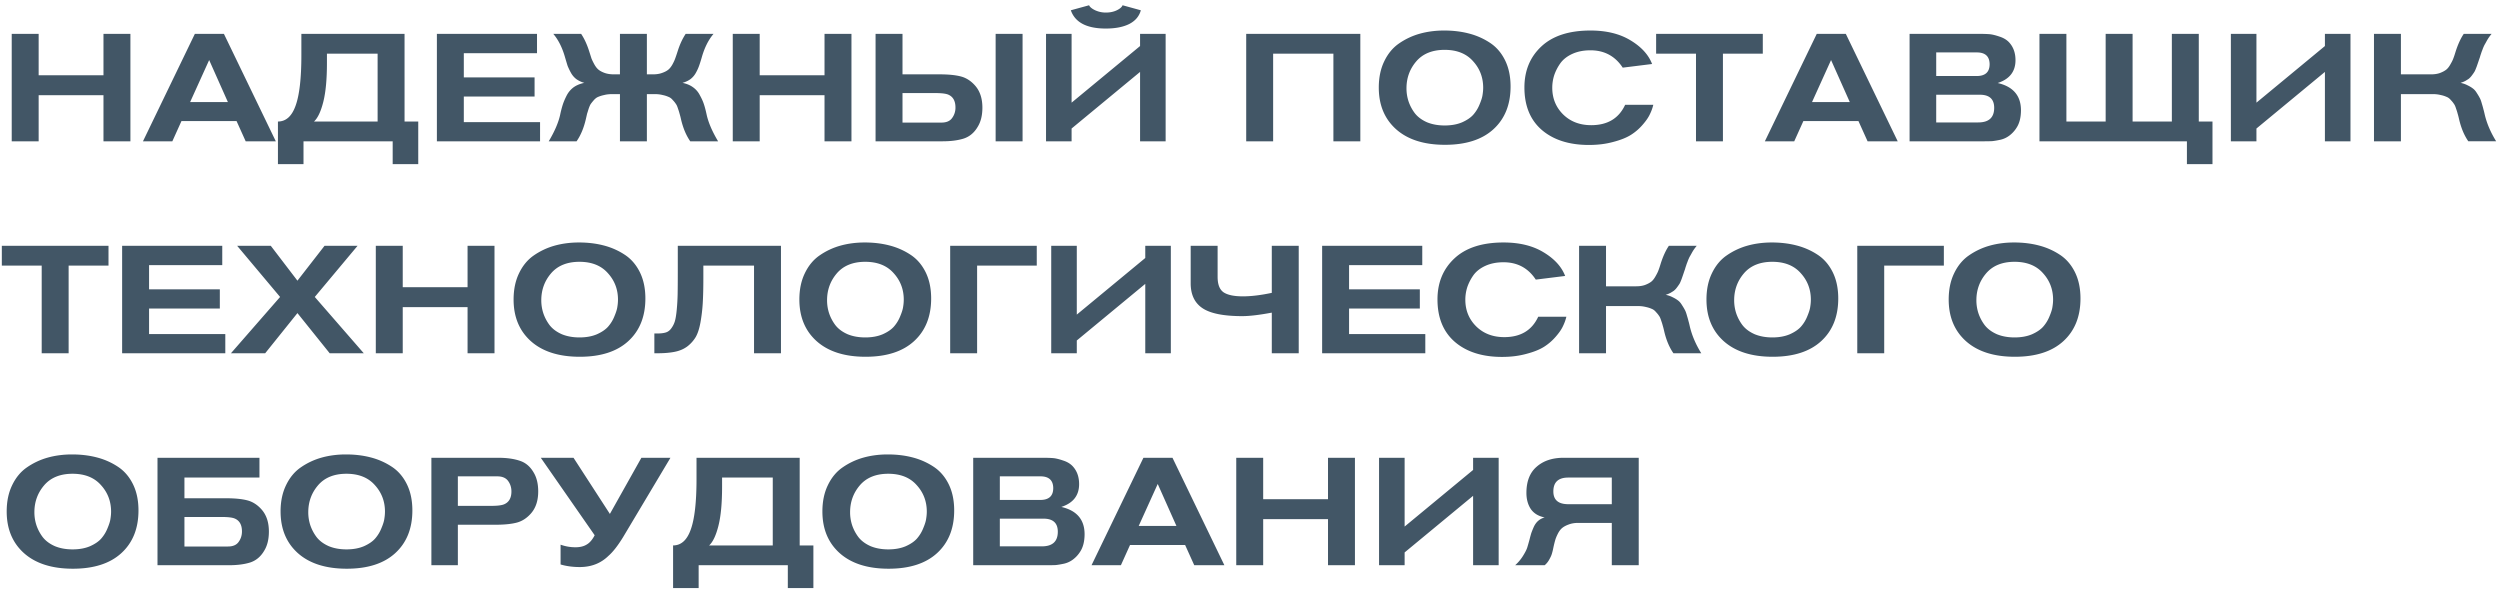 <svg xmlns="http://www.w3.org/2000/svg" fill="none" viewBox="0 0 460 109"><path fill="#425666" d="M23.996 26H19.04v-8.484H7.112V26H2.156V6.232h4.956v7.616H19.04V6.232h4.956V26zm26.753 0h-5.544l-1.68-3.724H33.39L31.71 26h-5.404l9.548-19.768h5.348L50.75 26zm-8.82-7.224l-3.444-7.728-3.5 7.728h6.944zm32.508 3.584h2.52v7.84h-4.704V26H55.845v4.2h-4.704v-7.84c1.475 0 2.558-.97 3.248-2.912.71-1.96 1.064-5.059 1.064-9.296v-3.92h18.984V22.36zM60.157 9.872v1.708c0 3.005-.224 5.395-.672 7.168-.448 1.773-1.017 2.977-1.708 3.612h11.704V9.872h-9.324zM99.371 26H80.387V6.232H98.81v3.556H85.342v4.452h13.02v3.528h-13.02v4.704h14.029V26zm19.655 0h-4.956v-8.68h-1.484c-.522 0-.998.056-1.428.168a5.863 5.863 0 00-1.092.336c-.28.112-.55.317-.812.616-.242.28-.429.513-.56.7-.112.168-.242.467-.392.896-.13.43-.224.728-.28.896-.037.168-.112.495-.224.98-.373 1.624-.942 2.987-1.708 4.088h-5.124c1.083-1.81 1.783-3.435 2.1-4.872a18.62 18.62 0 01.504-1.932c.168-.504.411-1.064.728-1.68a4.35 4.35 0 011.288-1.484c.542-.373 1.186-.635 1.932-.784a4.764 4.764 0 01-1.484-.7 3.754 3.754 0 01-1.008-1.204 11.599 11.599 0 01-.588-1.232c-.112-.355-.261-.85-.448-1.484-.504-1.81-1.232-3.276-2.184-4.396h5.124c.598.896 1.092 1.97 1.484 3.22.187.579.327 1.017.42 1.316.112.28.29.644.532 1.092.243.43.504.756.784.98.28.224.654.42 1.12.588.486.168 1.036.252 1.652.252h1.148V6.232h4.956v7.448h1.148c.616 0 1.158-.084 1.624-.252.486-.168.868-.364 1.148-.588.28-.224.542-.55.784-.98.243-.448.411-.812.504-1.092.112-.299.262-.737.448-1.316.392-1.25.887-2.324 1.484-3.22h5.124c-.952 1.12-1.68 2.585-2.184 4.396-.186.635-.345 1.13-.476 1.484a8.08 8.08 0 01-.56 1.232 3.729 3.729 0 01-1.008 1.204c-.41.299-.905.532-1.484.7.747.15 1.382.41 1.904.784a3.97 3.97 0 011.288 1.484c.336.597.588 1.157.756 1.68.168.504.336 1.148.504 1.932.318 1.437 1.018 3.061 2.1 4.872h-5.124c-.765-1.101-1.334-2.464-1.708-4.088a12.995 12.995 0 00-.252-.98 9.322 9.322 0 00-.28-.896c-.13-.43-.261-.728-.392-.896a4.475 4.475 0 00-.56-.7c-.242-.299-.513-.504-.812-.616a5.11 5.11 0 00-1.064-.336 5.652 5.652 0 00-1.428-.168h-1.484V26zm37.642 0h-4.956v-8.484h-11.928V26h-4.956V6.232h4.956v7.616h11.928V6.232h4.956V26zm4.437 0V6.232h4.956v7.448h6.804c1.643 0 2.959.13 3.948.392.99.261 1.867.83 2.632 1.708.878 1.008 1.316 2.352 1.316 4.032 0 1.419-.289 2.595-.868 3.528-.634 1.083-1.493 1.801-2.576 2.156-1.064.336-2.37.504-3.92.504h-12.292zm4.956-3.444h7.168c.915 0 1.568-.28 1.96-.84a3.18 3.18 0 00.616-1.932c0-1.213-.448-2.007-1.344-2.38-.448-.187-1.25-.28-2.408-.28h-5.992v5.432zM188.153 26h-4.956V6.232h4.956V26zm4.316 0V6.232h4.704v12.656l12.6-10.416v-2.24h4.704V26h-4.704V13.232l-12.6 10.416V26h-4.704zm4.564-24.108l3.36-.924c.13.317.504.625 1.12.924a4.68 4.68 0 001.96.42c.765 0 1.437-.14 2.016-.42.578-.28.933-.588 1.064-.924l3.36.924c-.299 1.101-1.008 1.941-2.128 2.52-1.12.56-2.558.84-4.312.84-3.51 0-5.656-1.12-6.44-3.36zM250.301 26h-4.956V9.872h-11.088V26h-4.956V6.232h21V26zm3.396-9.884c0-1.848.336-3.463 1.008-4.844.672-1.4 1.577-2.492 2.716-3.276a12.73 12.73 0 013.808-1.792c1.4-.392 2.893-.588 4.48-.588 1.624 0 3.127.177 4.508.532 1.4.355 2.688.915 3.864 1.68 1.195.765 2.137 1.839 2.828 3.22.691 1.381 1.036 3.005 1.036 4.872 0 3.323-1.055 5.945-3.164 7.868-2.091 1.904-5.059 2.856-8.904 2.856-3.845 0-6.841-.952-8.988-2.856-2.128-1.904-3.192-4.461-3.192-7.672zm5.096.14c0 .84.131 1.652.392 2.436a7.756 7.756 0 001.176 2.184c.541.672 1.279 1.213 2.212 1.624.952.392 2.035.588 3.248.588 1.232 0 2.305-.196 3.22-.588.915-.41 1.605-.887 2.072-1.428a6.569 6.569 0 001.148-1.904c.299-.71.476-1.288.532-1.736.075-.467.112-.896.112-1.288 0-1.904-.625-3.537-1.876-4.9-1.232-1.381-2.968-2.072-5.208-2.072-2.277 0-4.023.71-5.236 2.128-1.195 1.4-1.792 3.052-1.792 4.956zm40.236 3.024h5.18a8.23 8.23 0 01-.616 1.708c-.261.579-.7 1.223-1.316 1.932a9.561 9.561 0 01-2.156 1.876c-.821.523-1.913.961-3.276 1.316-1.344.373-2.837.56-4.48.56-3.621 0-6.505-.915-8.652-2.744-2.147-1.848-3.22-4.461-3.22-7.84 0-3.08 1.036-5.59 3.108-7.532 2.091-1.96 5.105-2.94 9.044-2.94 2.949 0 5.413.607 7.392 1.82 1.979 1.195 3.295 2.641 3.948 4.34l-5.404.672c-1.4-2.128-3.379-3.192-5.936-3.192-1.251 0-2.352.215-3.304.644-.952.43-1.689.999-2.212 1.708a8.616 8.616 0 00-1.148 2.212 7.637 7.637 0 00-.364 2.324c0 1.941.663 3.575 1.988 4.9 1.344 1.325 3.071 1.988 5.18 1.988 3.005 0 5.087-1.25 6.244-3.752zm25.326-9.408h-7.336V26h-4.956V9.872h-7.336v-3.64h19.628v3.64zM349.179 26h-5.544l-1.68-3.724h-10.136L330.139 26h-5.404l9.548-19.768h5.348L349.179 26zm-8.82-7.224l-3.444-7.728-3.5 7.728h6.944zm11.004-12.544h12.824c.747 0 1.363.019 1.848.056.485.037 1.111.187 1.876.448.765.243 1.372.616 1.82 1.12.747.84 1.12 1.913 1.12 3.22 0 2.09-1.092 3.49-3.276 4.2 2.837.653 4.265 2.315 4.284 4.984 0 1.381-.289 2.492-.868 3.332a5.35 5.35 0 01-1.288 1.372 4.331 4.331 0 01-1.652.756c-.616.13-1.12.215-1.512.252a35.36 35.36 0 01-1.596.028h-13.58V6.232zm4.9 7.756h7.448c1.587 0 2.38-.728 2.38-2.184-.019-1.437-.803-2.156-2.352-2.156h-7.476v4.34zm0 8.54h7.728c1.96 0 2.94-.896 2.94-2.688 0-1.605-.877-2.408-2.632-2.408h-8.036v5.096zm48.314-16.296V22.36h2.52v7.84h-4.704V26h-27.132V6.232h4.956V22.36h7.224V6.232h4.956V22.36h7.224V6.232h4.956zM410.48 26V6.232h4.704v12.656l12.6-10.416v-2.24h4.704V26h-4.704V13.232l-12.6 10.416V26h-4.704zm26.332-19.768h4.956v7.448h5.572c.616 0 1.158-.084 1.624-.252.486-.187.868-.392 1.148-.616.28-.224.542-.56.784-1.008.262-.448.439-.812.532-1.092.112-.28.252-.7.42-1.26.43-1.325.924-2.399 1.484-3.22h5.124a10.06 10.06 0 00-.532.7 8.875 8.875 0 00-.42.7c-.13.243-.252.457-.364.644a9.64 9.64 0 00-.308.7 10.77 10.77 0 01-.224.588c-.037.13-.102.327-.196.588-.074.261-.121.42-.14.476-.037.093-.112.308-.224.644s-.196.579-.252.728c-.037.13-.121.355-.252.672-.112.299-.224.523-.336.672a7.62 7.62 0 01-.42.588 3.08 3.08 0 01-.532.56c-.186.13-.41.27-.672.42-.261.13-.541.243-.84.336.467.093.896.243 1.288.448.392.187.719.383.98.588.262.187.504.467.728.84.243.373.42.672.532.896.131.224.262.579.392 1.064.15.485.243.821.28 1.008.056.168.14.504.252 1.008.392 1.643 1.092 3.276 2.1 4.9h-5.124c-.765-1.101-1.334-2.464-1.708-4.088a12.995 12.995 0 00-.252-.98 9.322 9.322 0 00-.28-.896c-.13-.43-.261-.728-.392-.896a4.475 4.475 0 00-.56-.7c-.242-.299-.513-.504-.812-.616a5.11 5.11 0 00-1.064-.336 5.652 5.652 0 00-1.428-.168h-5.908V26h-4.956V6.232zM19.964 48.872h-7.336V65H7.672V48.872H.336v-3.64h19.628v3.64zM41.456 65H22.472V45.232h18.424v3.556H27.428v4.452h13.02v3.528h-13.02v4.704h14.028V65zm25.48 0h-6.272l-5.936-7.392L48.792 65h-6.3l9.044-10.36-7.896-9.408h6.188l4.9 6.412 4.984-6.412h6.076L57.92 54.64 66.936 65zm24.052 0h-4.956v-8.484H74.104V65h-4.956V45.232h4.956v7.616h11.928v-7.616h4.956V65zm3.513-9.884c0-1.848.337-3.463 1.008-4.844.672-1.4 1.578-2.492 2.716-3.276a12.726 12.726 0 013.809-1.792c1.4-.392 2.893-.588 4.48-.588 1.624 0 3.126.177 4.508.532 1.4.355 2.688.915 3.864 1.68 1.194.765 2.137 1.839 2.828 3.22.69 1.381 1.036 3.005 1.036 4.872 0 3.323-1.055 5.945-3.164 7.868-2.091 1.904-5.059 2.856-8.904 2.856-3.846 0-6.842-.952-8.989-2.856-2.127-1.904-3.192-4.461-3.192-7.672zm5.096.14c0 .84.131 1.652.393 2.436a7.77 7.77 0 001.176 2.184c.541.672 1.278 1.213 2.212 1.624.952.392 2.034.588 3.248.588 1.232 0 2.305-.196 3.22-.588.914-.41 1.605-.887 2.072-1.428a6.569 6.569 0 001.148-1.904c.298-.71.476-1.288.532-1.736a8.28 8.28 0 00.112-1.288c0-1.904-.626-3.537-1.876-4.9-1.232-1.381-2.968-2.072-5.208-2.072-2.278 0-4.023.71-5.236 2.128-1.195 1.4-1.793 3.052-1.793 4.956zM143.698 65h-4.956V48.872h-9.324v2.24c0 1.885-.038 3.444-.112 4.676a30.532 30.532 0 01-.42 3.528c-.206 1.139-.495 2.035-.868 2.688a6.215 6.215 0 01-1.512 1.708c-.635.485-1.4.821-2.296 1.008-.896.187-1.979.28-3.248.28h-.56v-3.64h.56c.597 0 1.092-.056 1.484-.168.41-.112.756-.355 1.036-.728.298-.392.522-.821.672-1.288.149-.467.27-1.185.364-2.156.093-.97.149-1.95.168-2.94.018-.99.028-2.352.028-4.088v-4.76h18.984V65zm3.386-9.884c0-1.848.336-3.463 1.008-4.844.672-1.4 1.577-2.492 2.716-3.276a12.719 12.719 0 013.808-1.792c1.4-.392 2.893-.588 4.48-.588 1.624 0 3.126.177 4.508.532 1.4.355 2.688.915 3.864 1.68 1.194.765 2.137 1.839 2.828 3.22.69 1.381 1.036 3.005 1.036 4.872 0 3.323-1.055 5.945-3.164 7.868-2.091 1.904-5.059 2.856-8.904 2.856-3.846 0-6.842-.952-8.988-2.856-2.128-1.904-3.192-4.461-3.192-7.672zm5.096.14c0 .84.13 1.652.392 2.436a7.756 7.756 0 001.176 2.184c.541.672 1.278 1.213 2.212 1.624.952.392 2.034.588 3.248.588 1.232 0 2.305-.196 3.22-.588.914-.41 1.605-.887 2.072-1.428a6.569 6.569 0 001.148-1.904c.298-.71.476-1.288.532-1.736a8.28 8.28 0 00.112-1.288c0-1.904-.626-3.537-1.876-4.9-1.232-1.381-2.968-2.072-5.208-2.072-2.278 0-4.023.71-5.236 2.128-1.195 1.4-1.792 3.052-1.792 4.956zm38.584-10.024v3.64h-10.976V65h-4.956V45.232h15.932zM193.426 65V45.232h4.704v12.656l12.6-10.416v-2.24h4.704V65h-4.704V52.232l-12.6 10.416V65h-4.704zm45.54-19.768V65h-4.956v-7.476c-2.296.43-4.107.644-5.432.644-3.416 0-5.852-.485-7.308-1.456-1.456-.97-2.184-2.501-2.184-4.592v-6.888h4.956v5.712c0 1.4.373 2.352 1.12 2.856.746.485 1.922.728 3.528.728 1.53 0 3.304-.215 5.32-.644v-8.652h4.956zM262.257 65h-18.984V45.232h18.424v3.556h-13.468v4.452h13.02v3.528h-13.02v4.704h14.028V65zm20.776-6.72h5.18a8.23 8.23 0 01-.616 1.708c-.261.579-.7 1.223-1.316 1.932a9.561 9.561 0 01-2.156 1.876c-.821.523-1.913.961-3.276 1.316-1.344.373-2.837.56-4.48.56-3.621 0-6.505-.915-8.652-2.744-2.147-1.848-3.22-4.461-3.22-7.84 0-3.08 1.036-5.59 3.108-7.532 2.091-1.96 5.105-2.94 9.044-2.94 2.949 0 5.413.607 7.392 1.82 1.979 1.195 3.295 2.641 3.948 4.34l-5.404.672c-1.4-2.128-3.379-3.192-5.936-3.192-1.251 0-2.352.215-3.304.644-.952.43-1.689.999-2.212 1.708a8.616 8.616 0 00-1.148 2.212 7.637 7.637 0 00-.364 2.324c0 1.941.663 3.575 1.988 4.9 1.344 1.325 3.071 1.988 5.18 1.988 3.005 0 5.087-1.25 6.244-3.752zm7.518-13.048h4.956v7.448h5.572c.616 0 1.157-.084 1.624-.252.485-.187.868-.392 1.148-.616.28-.224.541-.56.784-1.008.261-.448.438-.812.532-1.092.112-.28.252-.7.42-1.26.429-1.325.924-2.399 1.484-3.22h5.124a9.75 9.75 0 00-.532.7c-.15.224-.29.457-.42.7-.131.243-.252.457-.364.644a9.22 9.22 0 00-.308.7 11.94 11.94 0 01-.224.588c-.038.13-.103.327-.196.588-.075.261-.122.42-.14.476-.038.093-.112.308-.224.644s-.196.579-.252.728a7.94 7.94 0 01-.252.672c-.112.299-.224.523-.336.672a8.31 8.31 0 01-.42.588 3.09 3.09 0 01-.532.56 8.89 8.89 0 01-.672.42 5.68 5.68 0 01-.84.336c.466.093.896.243 1.288.448.392.187.718.383.98.588.261.187.504.467.728.84.242.373.42.672.532.896.13.224.261.579.392 1.064.149.485.242.821.28 1.008.056.168.14.504.252 1.008.392 1.643 1.092 3.276 2.1 4.9h-5.124c-.766-1.101-1.335-2.464-1.708-4.088a12.995 12.995 0 00-.252-.98 9.96 9.96 0 00-.28-.896c-.131-.43-.262-.728-.392-.896a4.536 4.536 0 00-.56-.7c-.243-.299-.514-.504-.812-.616a5.129 5.129 0 00-1.064-.336 5.663 5.663 0 00-1.428-.168h-5.908V65h-4.956V45.232zm23.439 9.884c0-1.848.336-3.463 1.008-4.844.672-1.4 1.577-2.492 2.716-3.276a12.719 12.719 0 013.808-1.792c1.4-.392 2.893-.588 4.48-.588 1.624 0 3.126.177 4.508.532 1.4.355 2.688.915 3.864 1.68 1.194.765 2.137 1.839 2.828 3.22.69 1.381 1.036 3.005 1.036 4.872 0 3.323-1.055 5.945-3.164 7.868-2.091 1.904-5.059 2.856-8.904 2.856-3.846 0-6.842-.952-8.988-2.856-2.128-1.904-3.192-4.461-3.192-7.672zm5.096.14c0 .84.13 1.652.392 2.436a7.756 7.756 0 001.176 2.184c.541.672 1.278 1.213 2.212 1.624.952.392 2.034.588 3.248.588 1.232 0 2.305-.196 3.22-.588.914-.41 1.605-.887 2.072-1.428a6.569 6.569 0 001.148-1.904c.298-.71.476-1.288.532-1.736a8.28 8.28 0 00.112-1.288c0-1.904-.626-3.537-1.876-4.9-1.232-1.381-2.968-2.072-5.208-2.072-2.278 0-4.023.71-5.236 2.128-1.195 1.4-1.792 3.052-1.792 4.956zm38.584-10.024v3.64h-10.976V65h-4.956V45.232h15.932zm.89 9.884c0-1.848.336-3.463 1.008-4.844.672-1.4 1.577-2.492 2.716-3.276a12.73 12.73 0 013.808-1.792c1.4-.392 2.893-.588 4.48-.588 1.624 0 3.127.177 4.508.532 1.4.355 2.688.915 3.864 1.68 1.195.765 2.137 1.839 2.828 3.22.691 1.381 1.036 3.005 1.036 4.872 0 3.323-1.055 5.945-3.164 7.868-2.091 1.904-5.059 2.856-8.904 2.856-3.845 0-6.841-.952-8.988-2.856-2.128-1.904-3.192-4.461-3.192-7.672zm5.096.14c0 .84.131 1.652.392 2.436a7.756 7.756 0 001.176 2.184c.541.672 1.279 1.213 2.212 1.624.952.392 2.035.588 3.248.588 1.232 0 2.305-.196 3.22-.588.915-.41 1.605-.887 2.072-1.428a6.569 6.569 0 001.148-1.904c.299-.71.476-1.288.532-1.736.075-.467.112-.896.112-1.288 0-1.904-.625-3.537-1.876-4.9-1.232-1.381-2.968-2.072-5.208-2.072-2.277 0-4.023.71-5.236 2.128-1.195 1.4-1.792 3.052-1.792 4.956zM1.232 94.116c0-1.848.336-3.463 1.008-4.844.672-1.4 1.577-2.492 2.716-3.276a12.73 12.73 0 013.808-1.792c1.4-.392 2.893-.588 4.48-.588 1.624 0 3.127.177 4.508.532 1.4.355 2.688.915 3.864 1.68 1.195.765 2.137 1.839 2.828 3.22.69 1.381 1.036 3.005 1.036 4.872 0 3.323-1.055 5.945-3.164 7.868-2.09 1.904-5.059 2.856-8.904 2.856-3.845 0-6.841-.952-8.988-2.856-2.128-1.904-3.192-4.461-3.192-7.672zm5.096.14c0 .84.13 1.652.392 2.436a7.773 7.773 0 001.176 2.184c.541.672 1.279 1.213 2.212 1.624.952.392 2.035.588 3.248.588 1.232 0 2.305-.196 3.22-.588.915-.411 1.605-.887 2.072-1.428a6.562 6.562 0 001.148-1.904c.299-.71.476-1.288.532-1.736.075-.467.112-.896.112-1.288 0-1.904-.625-3.537-1.876-4.9-1.232-1.381-2.968-2.072-5.208-2.072-2.277 0-4.023.71-5.236 2.128-1.195 1.4-1.792 3.052-1.792 4.956zM28.98 104V84.232h18.76v3.64H33.936v3.808h7.644c1.643 0 2.959.13 3.948.392.99.261 1.867.83 2.632 1.708.878 1.008 1.316 2.352 1.316 4.032 0 1.419-.29 2.595-.868 3.528-.634 1.083-1.493 1.801-2.576 2.156-1.064.336-2.37.504-3.92.504H28.98zm4.956-3.444h8.008c.915 0 1.568-.28 1.96-.84.41-.56.616-1.204.616-1.932 0-1.213-.448-2.007-1.344-2.38-.448-.187-1.25-.28-2.408-.28h-6.832v5.432zm17.69-6.44c0-1.848.337-3.463 1.009-4.844.672-1.4 1.577-2.492 2.715-3.276a12.731 12.731 0 013.808-1.792c1.4-.392 2.894-.588 4.48-.588 1.625 0 3.127.177 4.509.532 1.4.355 2.688.915 3.863 1.68 1.195.765 2.138 1.839 2.828 3.22.691 1.381 1.037 3.005 1.037 4.872 0 3.323-1.055 5.945-3.165 7.868-2.09 1.904-5.058 2.856-8.903 2.856-3.846 0-6.842-.952-8.989-2.856-2.127-1.904-3.191-4.461-3.191-7.672zm5.096.14c0 .84.131 1.652.392 2.436a7.777 7.777 0 001.177 2.184c.54.672 1.278 1.213 2.212 1.624.952.392 2.034.588 3.248.588 1.232 0 2.305-.196 3.22-.588.914-.411 1.605-.887 2.072-1.428a6.56 6.56 0 001.147-1.904c.3-.71.477-1.288.532-1.736a8.17 8.17 0 00.113-1.288c0-1.904-.626-3.537-1.876-4.9-1.233-1.381-2.969-2.072-5.209-2.072-2.277 0-4.022.71-5.236 2.128-1.194 1.4-1.792 3.052-1.792 4.956zm22.653-10.024h12.292c1.55 0 2.856.177 3.92.532 1.082.336 1.941 1.045 2.576 2.128.578.933.868 2.11.868 3.528 0 1.68-.439 3.024-1.316 4.032-.766.877-1.643 1.447-2.632 1.708-.99.261-2.306.392-3.948.392h-6.888V104h-4.872V84.232zm4.872 3.416v5.432h6.076c1.157 0 1.96-.093 2.408-.28.914-.373 1.372-1.167 1.372-2.38 0-.728-.206-1.372-.616-1.932-.41-.56-1.074-.84-1.988-.84h-7.252zm27.972 6.916l5.796-10.332h5.348l-8.708 14.588c-.971 1.587-1.876 2.744-2.716 3.472-1.4 1.363-3.155 2.044-5.264 2.044-1.288 0-2.464-.159-3.528-.476v-3.64a8.012 8.012 0 002.744.476c.821 0 1.493-.159 2.016-.476.578-.317 1.082-.896 1.512-1.736l-9.912-14.252h6.02l6.692 10.332zm34.925 5.796h2.52v7.84h-4.704V104h-16.408v4.2h-4.704v-7.84c1.475 0 2.558-.97 3.248-2.912.71-1.96 1.064-5.059 1.064-9.296v-3.92h18.984v16.128zm-14.28-12.488v1.708c0 3.005-.224 5.395-.672 7.168-.448 1.773-1.017 2.977-1.708 3.612h11.704V87.872h-9.324zm18.458 6.244c0-1.848.336-3.463 1.008-4.844.672-1.4 1.577-2.492 2.716-3.276a12.73 12.73 0 013.808-1.792c1.4-.392 2.893-.588 4.48-.588 1.624 0 3.127.177 4.508.532 1.4.355 2.688.915 3.864 1.68 1.195.765 2.137 1.839 2.828 3.22.691 1.381 1.036 3.005 1.036 4.872 0 3.323-1.055 5.945-3.164 7.868-2.091 1.904-5.059 2.856-8.904 2.856-3.845 0-6.841-.952-8.988-2.856-2.128-1.904-3.192-4.461-3.192-7.672zm5.096.14c0 .84.131 1.652.392 2.436a7.756 7.756 0 001.176 2.184c.541.672 1.279 1.213 2.212 1.624.952.392 2.035.588 3.248.588 1.232 0 2.305-.196 3.22-.588.915-.411 1.605-.887 2.072-1.428a6.569 6.569 0 001.148-1.904c.299-.71.476-1.288.532-1.736.075-.467.112-.896.112-1.288 0-1.904-.625-3.537-1.876-4.9-1.232-1.381-2.968-2.072-5.208-2.072-2.277 0-4.023.71-5.236 2.128-1.195 1.4-1.792 3.052-1.792 4.956zm22.652-10.024h12.824c.747 0 1.363.019 1.848.056.485.037 1.111.187 1.876.448.765.243 1.372.616 1.82 1.12.747.84 1.12 1.913 1.12 3.22 0 2.09-1.092 3.49-3.276 4.2 2.837.653 4.265 2.315 4.284 4.984 0 1.381-.289 2.492-.868 3.332a5.355 5.355 0 01-1.288 1.372 4.322 4.322 0 01-1.652.756c-.616.131-1.12.215-1.512.252-.392.019-.924.028-1.596.028h-13.58V84.232zm4.9 7.756h7.448c1.587 0 2.38-.728 2.38-2.184-.019-1.437-.803-2.156-2.352-2.156h-7.476v4.34zm0 8.54h7.728c1.96 0 2.94-.896 2.94-2.688 0-1.605-.877-2.408-2.632-2.408h-8.036v5.096zM225.285 104h-5.544l-1.68-3.724h-10.136l-1.68 3.724h-5.404l9.548-19.768h5.348L225.285 104zm-8.82-7.224l-3.444-7.728-3.5 7.728h6.944zM249.309 104h-4.956v-8.484h-11.928V104h-4.956V84.232h4.956v7.616h11.928v-7.616h4.956V104zm4.437 0V84.232h4.704v12.656l12.6-10.416v-2.24h4.704V104h-4.704V91.232l-12.6 10.416V104h-4.704zm42.824-11.228v-4.9h-8.008c-1.829 0-2.744.85-2.744 2.548 0 1.568.915 2.352 2.744 2.352h8.008zm4.956-8.54V104h-4.956v-7.784h-6.216c-.653 0-1.241.103-1.764.308-.504.187-.905.41-1.204.672-.28.243-.532.588-.756 1.036-.224.448-.383.84-.476 1.176-.093.317-.196.728-.308 1.232-.093.485-.187.877-.28 1.176-.075.299-.233.663-.476 1.092a3.57 3.57 0 01-.868 1.092h-5.432a7.99 7.99 0 001.456-1.736c.392-.635.644-1.129.756-1.484.112-.355.252-.84.42-1.456.131-.523.243-.933.336-1.232.112-.317.271-.71.476-1.176.224-.467.504-.84.84-1.12.336-.28.719-.476 1.148-.588-1.139-.224-1.988-.737-2.548-1.54-.541-.821-.812-1.81-.812-2.968 0-2.128.625-3.733 1.876-4.816 1.251-1.101 2.903-1.652 4.956-1.652h13.832z"/></svg>